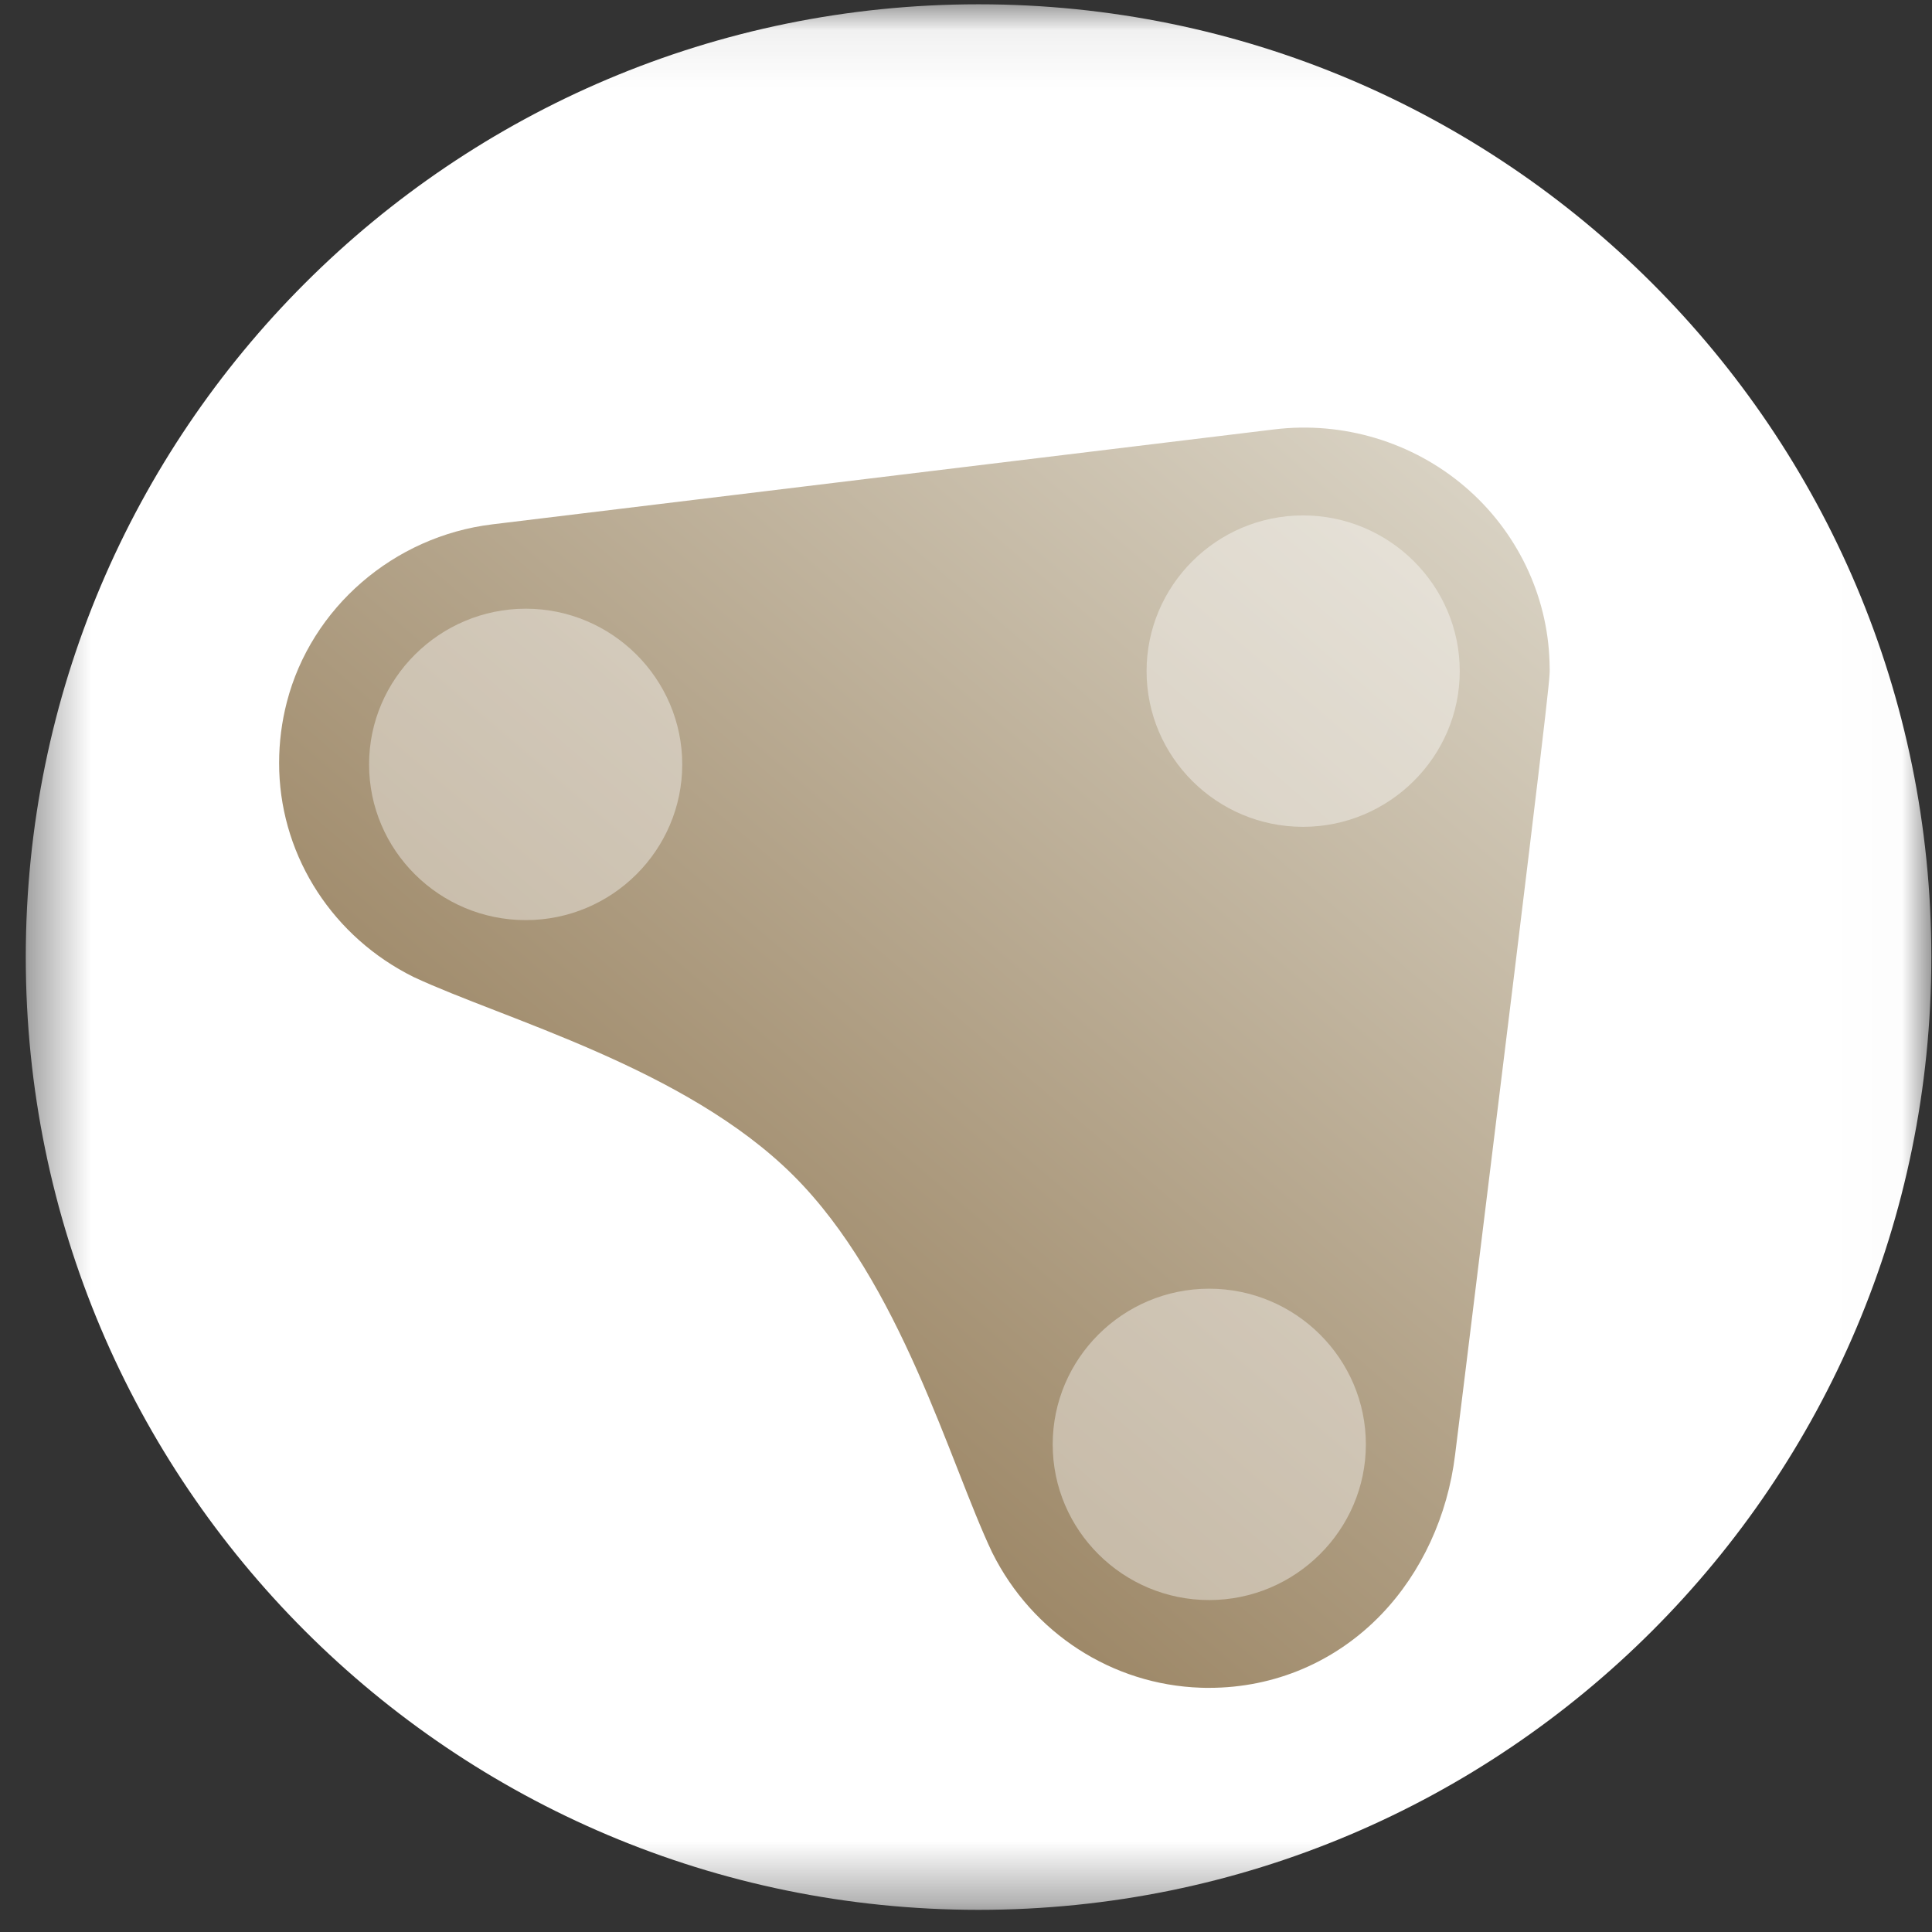 <svg width="32" height="32" viewBox="0 0 32 32" fill="none" xmlns="http://www.w3.org/2000/svg">
<rect x="0" y="0" width="32" height="32" fill="#333333" stroke="none"/>
<g clip-path="url(#clip0_2993_76136)">
<mask id="mask0_2993_76136" style="mask-type:luminance" maskUnits="userSpaceOnUse" x="0" y="0" width="32" height="32">
<path d="M31.989 0.071H0.427V31.633H31.989V0.071Z" fill="white"/>
</mask>
<g mask="url(#mask0_2993_76136)">
<path d="M16.208 31.633C24.923 31.633 31.989 24.568 31.989 15.852C31.989 7.137 24.923 0.071 16.208 0.071C7.492 0.071 0.427 7.137 0.427 15.852C0.427 24.568 7.492 31.633 16.208 31.633Z" fill="white"/>
<path d="M22.883 26.736C23.545 26.045 23.978 25.107 24.101 24.095C24.124 23.906 24.188 23.389 24.278 22.664C25.668 11.39 25.668 11.264 25.668 11.09C25.668 11.048 25.667 11.003 25.665 10.959C25.63 9.846 25.118 8.79 24.262 8.06C23.393 7.319 22.243 6.974 21.107 7.112L8.153 8.685C6.521 8.883 5.154 10.066 4.751 11.629C4.666 11.957 4.623 12.296 4.623 12.636C4.623 12.679 4.624 12.723 4.625 12.77C4.673 14.217 5.525 15.525 6.85 16.182C8.341 16.88 11.348 17.688 13.135 19.464C14.921 21.24 15.728 24.226 16.431 25.709L16.436 25.719C17.099 27.048 18.422 27.905 19.889 27.954C19.936 27.956 19.982 27.956 20.028 27.956C21.114 27.956 22.128 27.523 22.883 26.736Z" fill="url(#paint0_linear_2993_76136)"/>
<path d="M17.436 23.924C17.436 25.347 18.601 26.502 20.028 26.502C21.454 26.502 22.623 25.343 22.623 23.924C22.623 22.504 21.458 21.345 20.028 21.345C18.597 21.345 17.436 22.504 17.436 23.924Z" fill="white" fill-opacity="0.4"/>
<path d="M18.991 11.116C18.991 12.54 20.156 13.695 21.582 13.695C23.009 13.695 24.178 12.535 24.178 11.116C24.178 9.697 23.013 8.537 21.582 8.537C20.152 8.537 18.991 9.697 18.991 11.116Z" fill="white" fill-opacity="0.4"/>
<path d="M6.113 12.661C6.113 14.084 7.278 15.24 8.708 15.24C10.139 15.24 11.3 14.08 11.3 12.661C11.3 11.242 10.135 10.082 8.708 10.082C7.282 10.082 6.113 11.242 6.113 12.661Z" fill="white" fill-opacity="0.4"/>
</g>
</g>
<defs>
<linearGradient id="paint0_linear_2993_76136" x1="9.072" y1="21.084" x2="22.49" y2="5.332" gradientUnits="userSpaceOnUse">
<stop stop-color="#9B8564"/>
<stop offset="1" stop-color="#DBD5C7"/>
</linearGradient>
<clipPath id="clip0_2993_76136">
<rect width="32" height="32" fill="white"/>
</clipPath>
</defs>
</svg>
